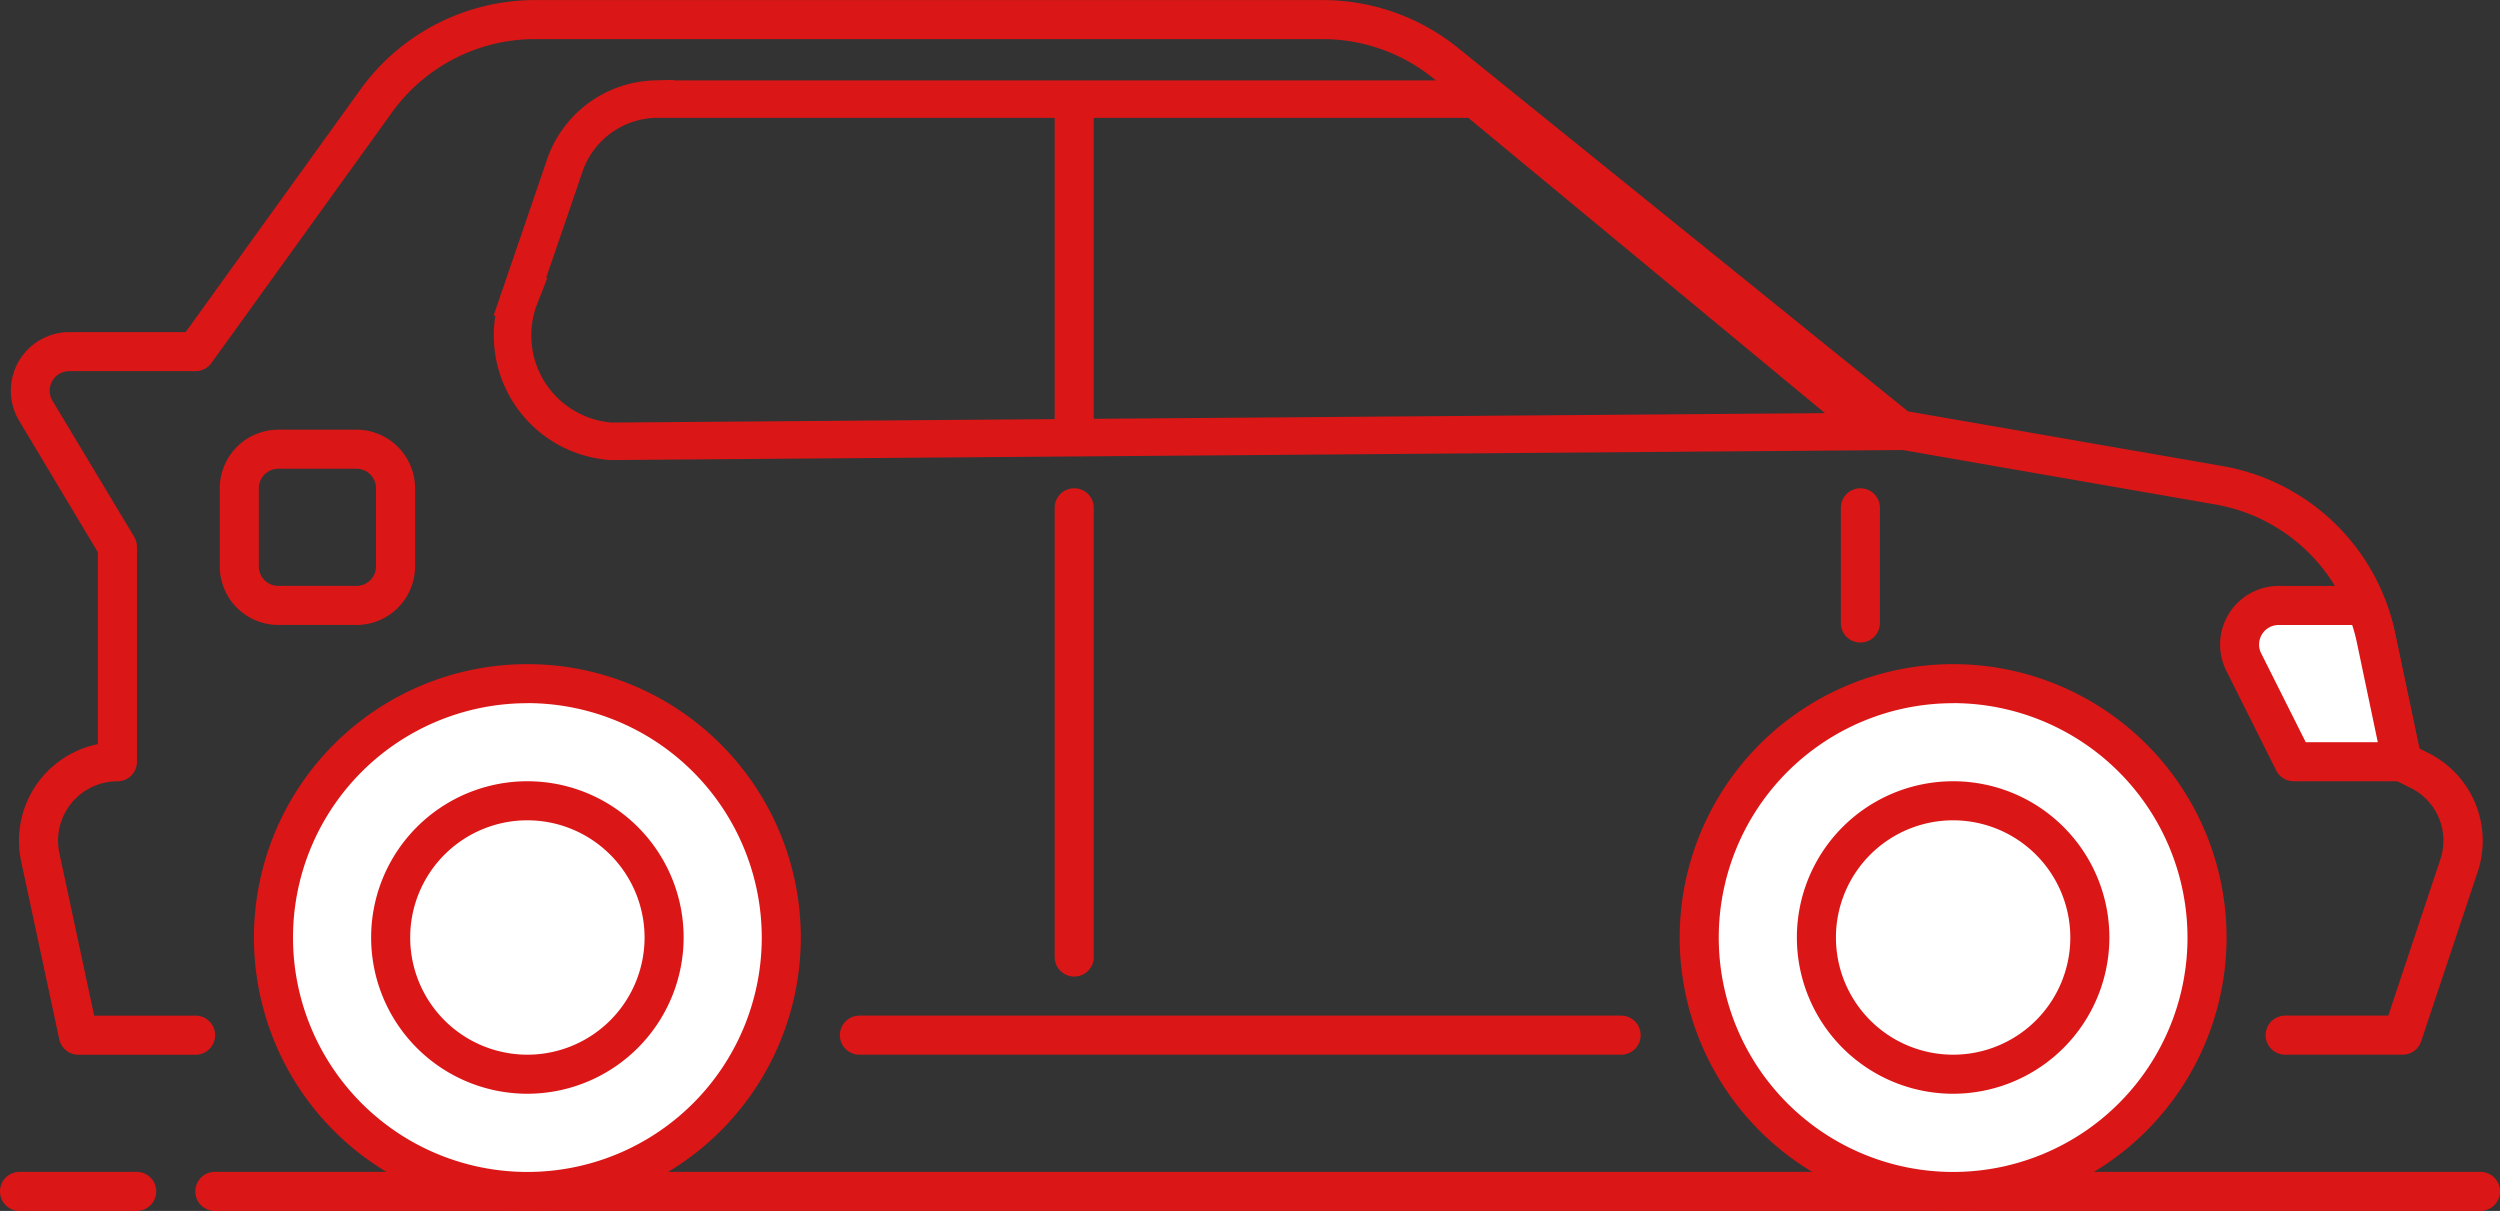 <svg xmlns="http://www.w3.org/2000/svg" width="66.688" height="32.302" viewBox="0 0 66.688 32.302"><rect x="0" y="0" width="66.688" height="32.302" fill="#333333" stroke="none"/><defs><style>.a{fill:#db1616;}.b,.c,.e{fill:none;}.c{stroke:#fff;}.d{fill:#fff;}.e{stroke:#db1616;}</style></defs><g transform="translate(-132.859 -141.51)"><g transform="translate(132.859 172.77)"><path class="a" d="M136.506,172.552H133.38a.521.521,0,1,1,0-1.042h3.126a.521.521,0,1,1,0,1.042Z" transform="translate(-132.859 -171.51)"/></g><g transform="translate(138.069 172.77)"><path class="a" d="M198.816,172.552H138.38a.521.521,0,1,1,0-1.042h60.436a.521.521,0,1,1,0,1.042Z" transform="translate(-137.859 -171.51)"/></g><g transform="translate(133.134 141.51)"><path class="b" d="M193.784,169.1h3.126l1.512-4.534a2.083,2.083,0,0,0-1.049-2.525l-.474-.235-.7-3.316A5.211,5.211,0,0,0,192,154.43l-8.5-1.479-12.114-9.784a5.21,5.21,0,0,0-3.273-1.157h-21.02a5.211,5.211,0,0,0-4.227,2.164l-4.822,6.693h-3.37a1.042,1.042,0,0,0-.893,1.578l2.179,3.632v5.731h0a2.105,2.105,0,0,0-2.059,2.547l1.017,4.747h3.126" transform="translate(-133.102 -141.489)"/><path class="a" d="M196.931,169.644h-3.126a.521.521,0,0,1,0-1.042h2.751l1.392-4.177a1.569,1.569,0,0,0-.787-1.893l-.473-.235a.527.527,0,0,1-.278-.361l-.695-3.315a4.668,4.668,0,0,0-3.787-3.657l-8.5-1.479a.514.514,0,0,1-.238-.107l-12.114-9.784a4.7,4.7,0,0,0-2.946-1.041h-21.02a4.7,4.7,0,0,0-3.8,1.947l-4.822,6.693a.522.522,0,0,1-.423.217h-3.37a.521.521,0,0,0-.447.789l2.18,3.631a.53.53,0,0,1,.074.269v5.731a.521.521,0,0,1-.521.521,1.584,1.584,0,0,0-1.549,1.916l.928,4.336h2.705a.521.521,0,1,1,0,1.042h-3.126a.521.521,0,0,1-.51-.412l-1.017-4.747a2.628,2.628,0,0,1,2.048-3.126v-5.117l-2.1-3.507a1.563,1.563,0,0,1,1.34-2.367h3.1l4.667-6.477a5.745,5.745,0,0,1,4.649-2.38h21.02a5.743,5.743,0,0,1,3.6,1.272l12.009,9.7,8.368,1.455a5.7,5.7,0,0,1,4.628,4.47l.644,3.068.247.123a2.616,2.616,0,0,1,1.312,3.156l-1.512,4.534A.519.519,0,0,1,196.931,169.644Z" transform="translate(-133.123 -141.51)"/></g><g transform="translate(155.263 168.602)"><path class="c" d="M0,0H20.319" transform="translate(0.521 0.521)"/><path class="a" d="M175.2,168.552H154.881a.521.521,0,0,1,0-1.042H175.2a.521.521,0,0,1,0,1.042Z" transform="translate(-154.36 -167.51)"/></g><g transform="translate(177.665 159.224)"><circle class="d" cx="6.773" cy="6.773" r="6.773" transform="translate(0.521 0.521)"/><path class="a" d="M183.153,173.1a7.294,7.294,0,1,1,7.294-7.294A7.3,7.3,0,0,1,183.153,173.1Zm0-13.546a6.252,6.252,0,1,0,6.252,6.252A6.259,6.259,0,0,0,183.153,159.552Z" transform="translate(-175.859 -158.51)"/></g><g transform="translate(180.791 162.35)"><path class="a" d="M183.027,169.846a4.168,4.168,0,1,1,4.168-4.168A4.174,4.174,0,0,1,183.027,169.846Zm0-7.294a3.126,3.126,0,1,0,3.126,3.126A3.129,3.129,0,0,0,183.027,162.552Z" transform="translate(-178.859 -161.51)"/></g><g transform="translate(139.633 159.224)"><circle class="d" cx="6.773" cy="6.773" r="6.773" transform="translate(0.521 0.521)"/><path class="a" d="M146.654,173.1a7.294,7.294,0,1,1,7.294-7.294A7.3,7.3,0,0,1,146.654,173.1Zm0-13.546a6.252,6.252,0,1,0,6.252,6.252A6.258,6.258,0,0,0,146.654,159.552Z" transform="translate(-139.36 -158.51)"/></g><g transform="translate(142.759 162.35)"><path class="a" d="M146.528,169.846a4.168,4.168,0,1,1,4.168-4.168A4.173,4.173,0,0,1,146.528,169.846Zm0-7.294a3.126,3.126,0,1,0,3.126,3.126A3.129,3.129,0,0,0,146.528,162.552Z" transform="translate(-142.36 -161.51)"/></g><g transform="translate(147.039 144.115)"><path class="e" d="M148.305,146.361l-1.172,3.423a2.83,2.83,0,0,0,2.439,3.854l33.751-.262-10.709-8.866h-21.87A2.625,2.625,0,0,0,148.305,146.361Z" transform="translate(-147.446 -144.471)"/></g><g transform="translate(181.964 154.535)"><path class="a" d="M180.506,158.125a.52.52,0,0,1-.521-.521v-3.073a.521.521,0,1,1,1.042,0V157.6A.52.52,0,0,1,180.506,158.125Z" transform="translate(-179.985 -154.01)"/></g><g transform="translate(160.993 154.535)"><path class="a" d="M160.38,167.035a.521.521,0,0,1-.521-.521V154.531a.521.521,0,1,1,1.042,0v11.983A.52.52,0,0,1,160.38,167.035Z" transform="translate(-159.859 -154.01)"/></g><g transform="translate(160.993 144.115)"><path class="a" d="M160.38,153.388a.521.521,0,0,1-.521-.521v-8.336a.521.521,0,1,1,1.042,0v8.336A.52.52,0,0,1,160.38,153.388Z" transform="translate(-159.859 -144.01)"/></g><g transform="translate(138.721 152.972)"><path class="a" d="M142.132,157.719h-2.084a1.565,1.565,0,0,1-1.563-1.563v-2.083a1.565,1.565,0,0,1,1.563-1.563h2.084a1.565,1.565,0,0,1,1.563,1.563v2.083A1.565,1.565,0,0,1,142.132,157.719Zm-2.084-4.167a.521.521,0,0,0-.521.521v2.083a.521.521,0,0,0,.521.521h2.084a.521.521,0,0,0,.521-.521v-2.083a.521.521,0,0,0-.521-.521Z" transform="translate(-138.485 -152.51)"/></g><g transform="translate(192.08 157.14)"><path class="d" d="M194.524,161.178l-.7-3.316a5.089,5.089,0,0,0-.264-.852h-2.328a1.042,1.042,0,0,0-.933,1.508l1.331,2.66Z" transform="translate(-189.672 -156.489)"/><path class="a" d="M194.545,161.72h-2.889a.521.521,0,0,1-.467-.289l-1.33-2.659a1.563,1.563,0,0,1,1.4-2.262h2.328a.52.52,0,0,1,.484.328,5.538,5.538,0,0,1,.29.939l.7,3.315a.521.521,0,0,1-.51.628Zm-2.567-1.042H193.9l-.564-2.687a4.318,4.318,0,0,0-.119-.439h-1.963a.521.521,0,0,0-.466.753Z" transform="translate(-189.693 -156.51)"/></g></g></svg>
